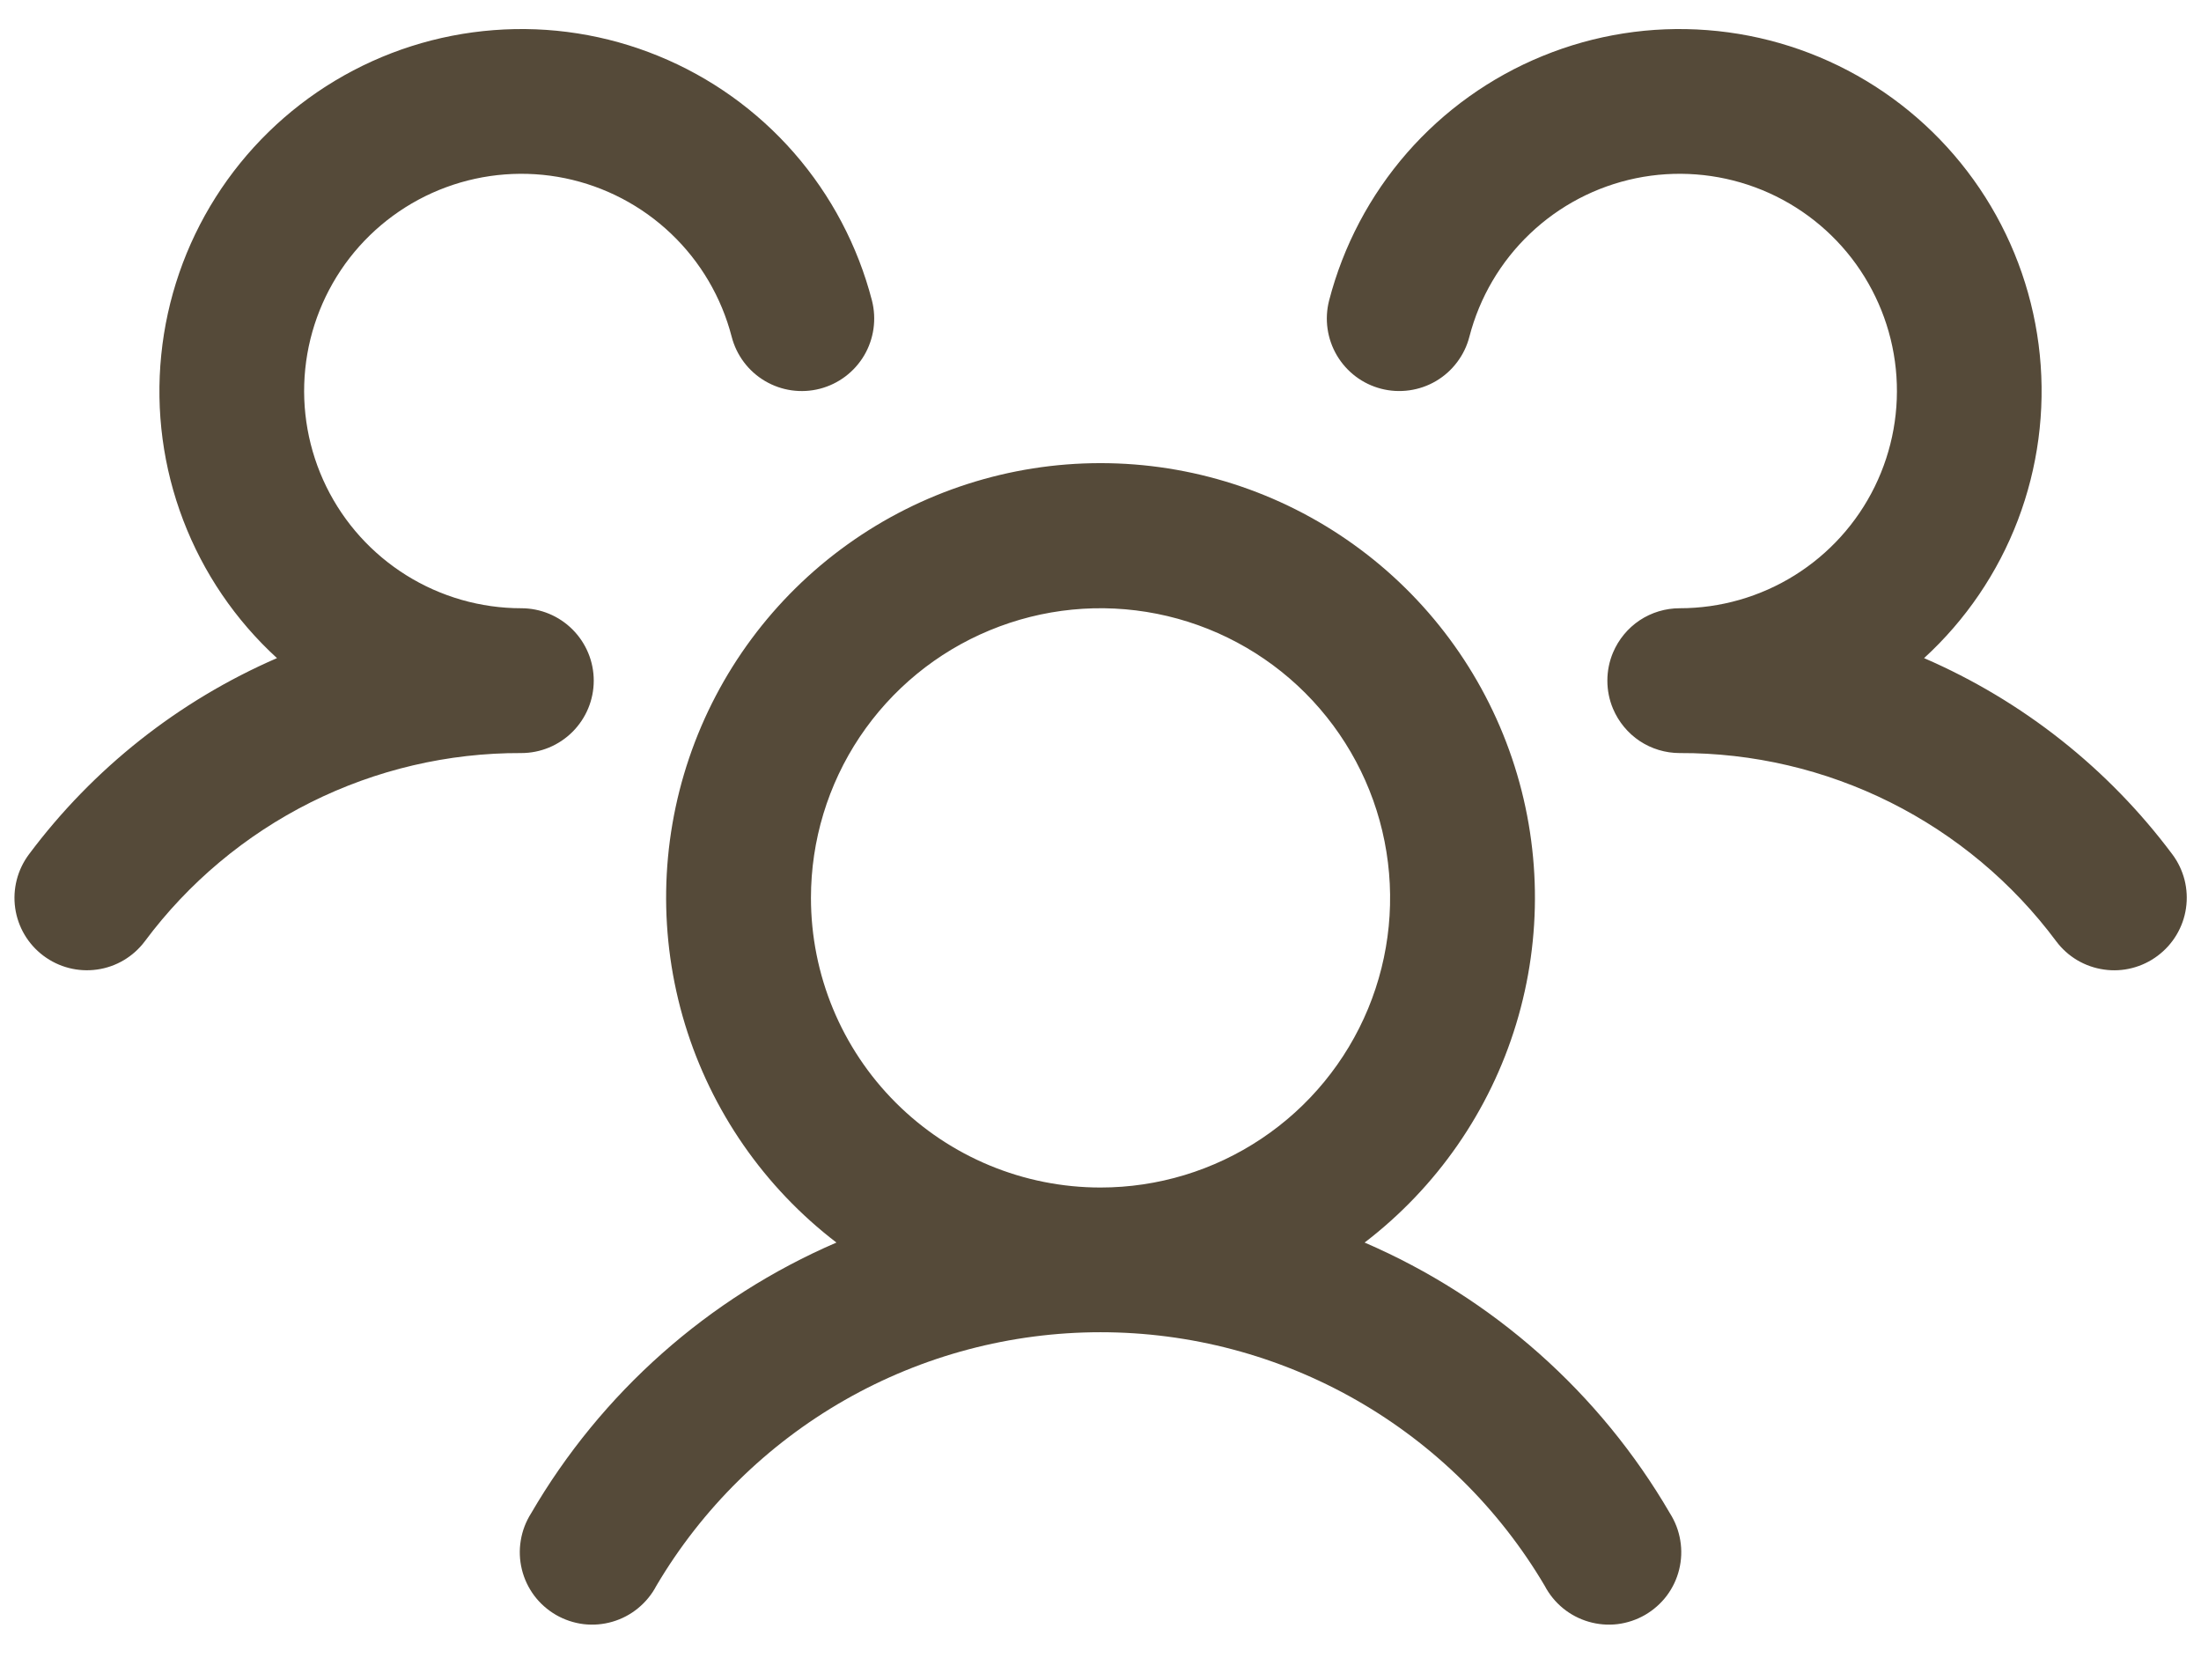<svg width="38" height="29" viewBox="0 0 38 29" fill="none" xmlns="http://www.w3.org/2000/svg">
<path d="M37.251 16.5C37.119 16.599 36.97 16.67 36.811 16.711C36.652 16.752 36.486 16.761 36.324 16.737C36.161 16.714 36.005 16.659 35.864 16.576C35.722 16.492 35.599 16.381 35.501 16.25C34.747 15.237 33.766 14.416 32.637 13.851C31.508 13.287 30.263 12.995 29 13C28.755 13 28.514 12.928 28.309 12.792C28.105 12.656 27.945 12.462 27.849 12.236C27.784 12.082 27.751 11.917 27.751 11.75C27.751 11.583 27.784 11.418 27.849 11.264C27.945 11.038 28.105 10.844 28.309 10.708C28.514 10.572 28.755 10.5 29 10.5C29.702 10.5 30.389 10.303 30.984 9.932C31.579 9.561 32.059 9.03 32.367 8.401C32.676 7.771 32.802 7.067 32.731 6.369C32.66 5.672 32.394 5.008 31.965 4.453C31.535 3.899 30.959 3.476 30.301 3.233C29.643 2.99 28.93 2.936 28.243 3.077C27.556 3.219 26.923 3.55 26.415 4.034C25.907 4.517 25.545 5.133 25.369 5.812C25.328 5.972 25.256 6.121 25.157 6.252C25.059 6.383 24.935 6.494 24.794 6.577C24.652 6.661 24.496 6.715 24.333 6.738C24.17 6.761 24.005 6.752 23.846 6.711C23.687 6.67 23.537 6.598 23.406 6.499C23.275 6.4 23.165 6.277 23.081 6.135C22.998 5.994 22.943 5.837 22.92 5.675C22.897 5.512 22.906 5.347 22.947 5.187C23.191 4.246 23.651 3.374 24.29 2.641C24.93 1.908 25.732 1.335 26.632 0.967C27.532 0.598 28.506 0.445 29.476 0.52C30.445 0.594 31.384 0.893 32.218 1.394C33.052 1.895 33.757 2.584 34.278 3.406C34.798 4.227 35.12 5.159 35.217 6.127C35.314 7.094 35.184 8.072 34.838 8.98C34.491 9.889 33.937 10.704 33.219 11.361C34.919 12.097 36.397 13.265 37.505 14.748C37.604 14.88 37.675 15.03 37.716 15.189C37.756 15.349 37.765 15.514 37.741 15.677C37.718 15.84 37.662 15.996 37.578 16.137C37.494 16.279 37.382 16.402 37.251 16.5ZM28.832 26.125C28.922 26.267 28.983 26.426 29.01 26.593C29.038 26.759 29.031 26.929 28.991 27.093C28.951 27.257 28.878 27.411 28.777 27.546C28.676 27.68 28.548 27.793 28.402 27.878C28.256 27.962 28.095 28.016 27.928 28.037C27.76 28.057 27.59 28.043 27.429 27.996C27.267 27.949 27.116 27.87 26.985 27.763C26.855 27.656 26.747 27.524 26.669 27.375C25.882 26.042 24.76 24.937 23.416 24.169C22.071 23.401 20.549 22.998 19 22.998C17.452 22.998 15.93 23.401 14.585 24.169C13.241 24.937 12.119 26.042 11.332 27.375C11.254 27.524 11.146 27.656 11.015 27.763C10.885 27.87 10.734 27.949 10.572 27.996C10.411 28.043 10.241 28.057 10.073 28.037C9.906 28.016 9.745 27.962 9.599 27.878C9.453 27.793 9.325 27.68 9.224 27.546C9.123 27.411 9.05 27.257 9.01 27.093C8.97 26.929 8.963 26.759 8.991 26.593C9.018 26.426 9.079 26.267 9.169 26.125C10.381 24.043 12.229 22.404 14.441 21.45C13.196 20.497 12.281 19.178 11.825 17.678C11.369 16.178 11.394 14.573 11.897 13.088C12.4 11.603 13.356 10.313 14.63 9.4C15.904 8.486 17.433 7.995 19 7.995C20.568 7.995 22.097 8.486 23.371 9.4C24.645 10.313 25.601 11.603 26.104 13.088C26.607 14.573 26.632 16.178 26.176 17.678C25.72 19.178 24.805 20.497 23.56 21.45C25.772 22.404 27.62 24.043 28.832 26.125ZM19 20.5C19.989 20.5 20.956 20.207 21.778 19.657C22.601 19.108 23.241 18.327 23.62 17.413C23.998 16.5 24.097 15.494 23.904 14.524C23.712 13.555 23.235 12.664 22.536 11.964C21.837 11.265 20.946 10.789 19.976 10.596C19.006 10.403 18.001 10.502 17.087 10.881C16.173 11.259 15.393 11.9 14.843 12.722C14.294 13.544 14.001 14.511 14.001 15.5C14.001 16.826 14.527 18.098 15.465 19.035C16.403 19.973 17.674 20.5 19 20.5ZM10.251 11.75C10.251 11.418 10.119 11.101 9.884 10.866C9.65 10.632 9.332 10.5 9 10.5C8.299 10.5 7.612 10.303 7.017 9.932C6.422 9.561 5.942 9.03 5.634 8.401C5.325 7.771 5.199 7.067 5.27 6.369C5.341 5.672 5.607 5.008 6.036 4.453C6.466 3.899 7.042 3.476 7.7 3.233C8.358 2.99 9.071 2.936 9.758 3.077C10.444 3.219 11.078 3.55 11.586 4.034C12.094 4.517 12.456 5.133 12.632 5.812C12.715 6.134 12.922 6.409 13.207 6.577C13.493 6.746 13.834 6.794 14.155 6.711C14.476 6.628 14.751 6.421 14.92 6.135C15.088 5.85 15.136 5.509 15.054 5.187C14.81 4.246 14.35 3.374 13.711 2.641C13.071 1.908 12.269 1.335 11.369 0.967C10.469 0.598 9.495 0.445 8.525 0.52C7.556 0.594 6.617 0.893 5.783 1.394C4.949 1.895 4.244 2.584 3.723 3.406C3.203 4.227 2.881 5.159 2.784 6.127C2.686 7.094 2.816 8.072 3.163 8.98C3.51 9.889 4.064 10.704 4.782 11.361C3.084 12.098 1.608 13.265 0.5 14.748C0.301 15.014 0.216 15.347 0.262 15.675C0.309 16.004 0.484 16.3 0.75 16.499C1.015 16.698 1.348 16.784 1.677 16.737C2.005 16.691 2.301 16.515 2.5 16.25C3.254 15.237 4.235 14.416 5.364 13.851C6.493 13.287 7.738 12.995 9 13C9.332 13 9.65 12.868 9.884 12.634C10.119 12.399 10.251 12.082 10.251 11.75Z" fill="#554A39"/>
</svg>
